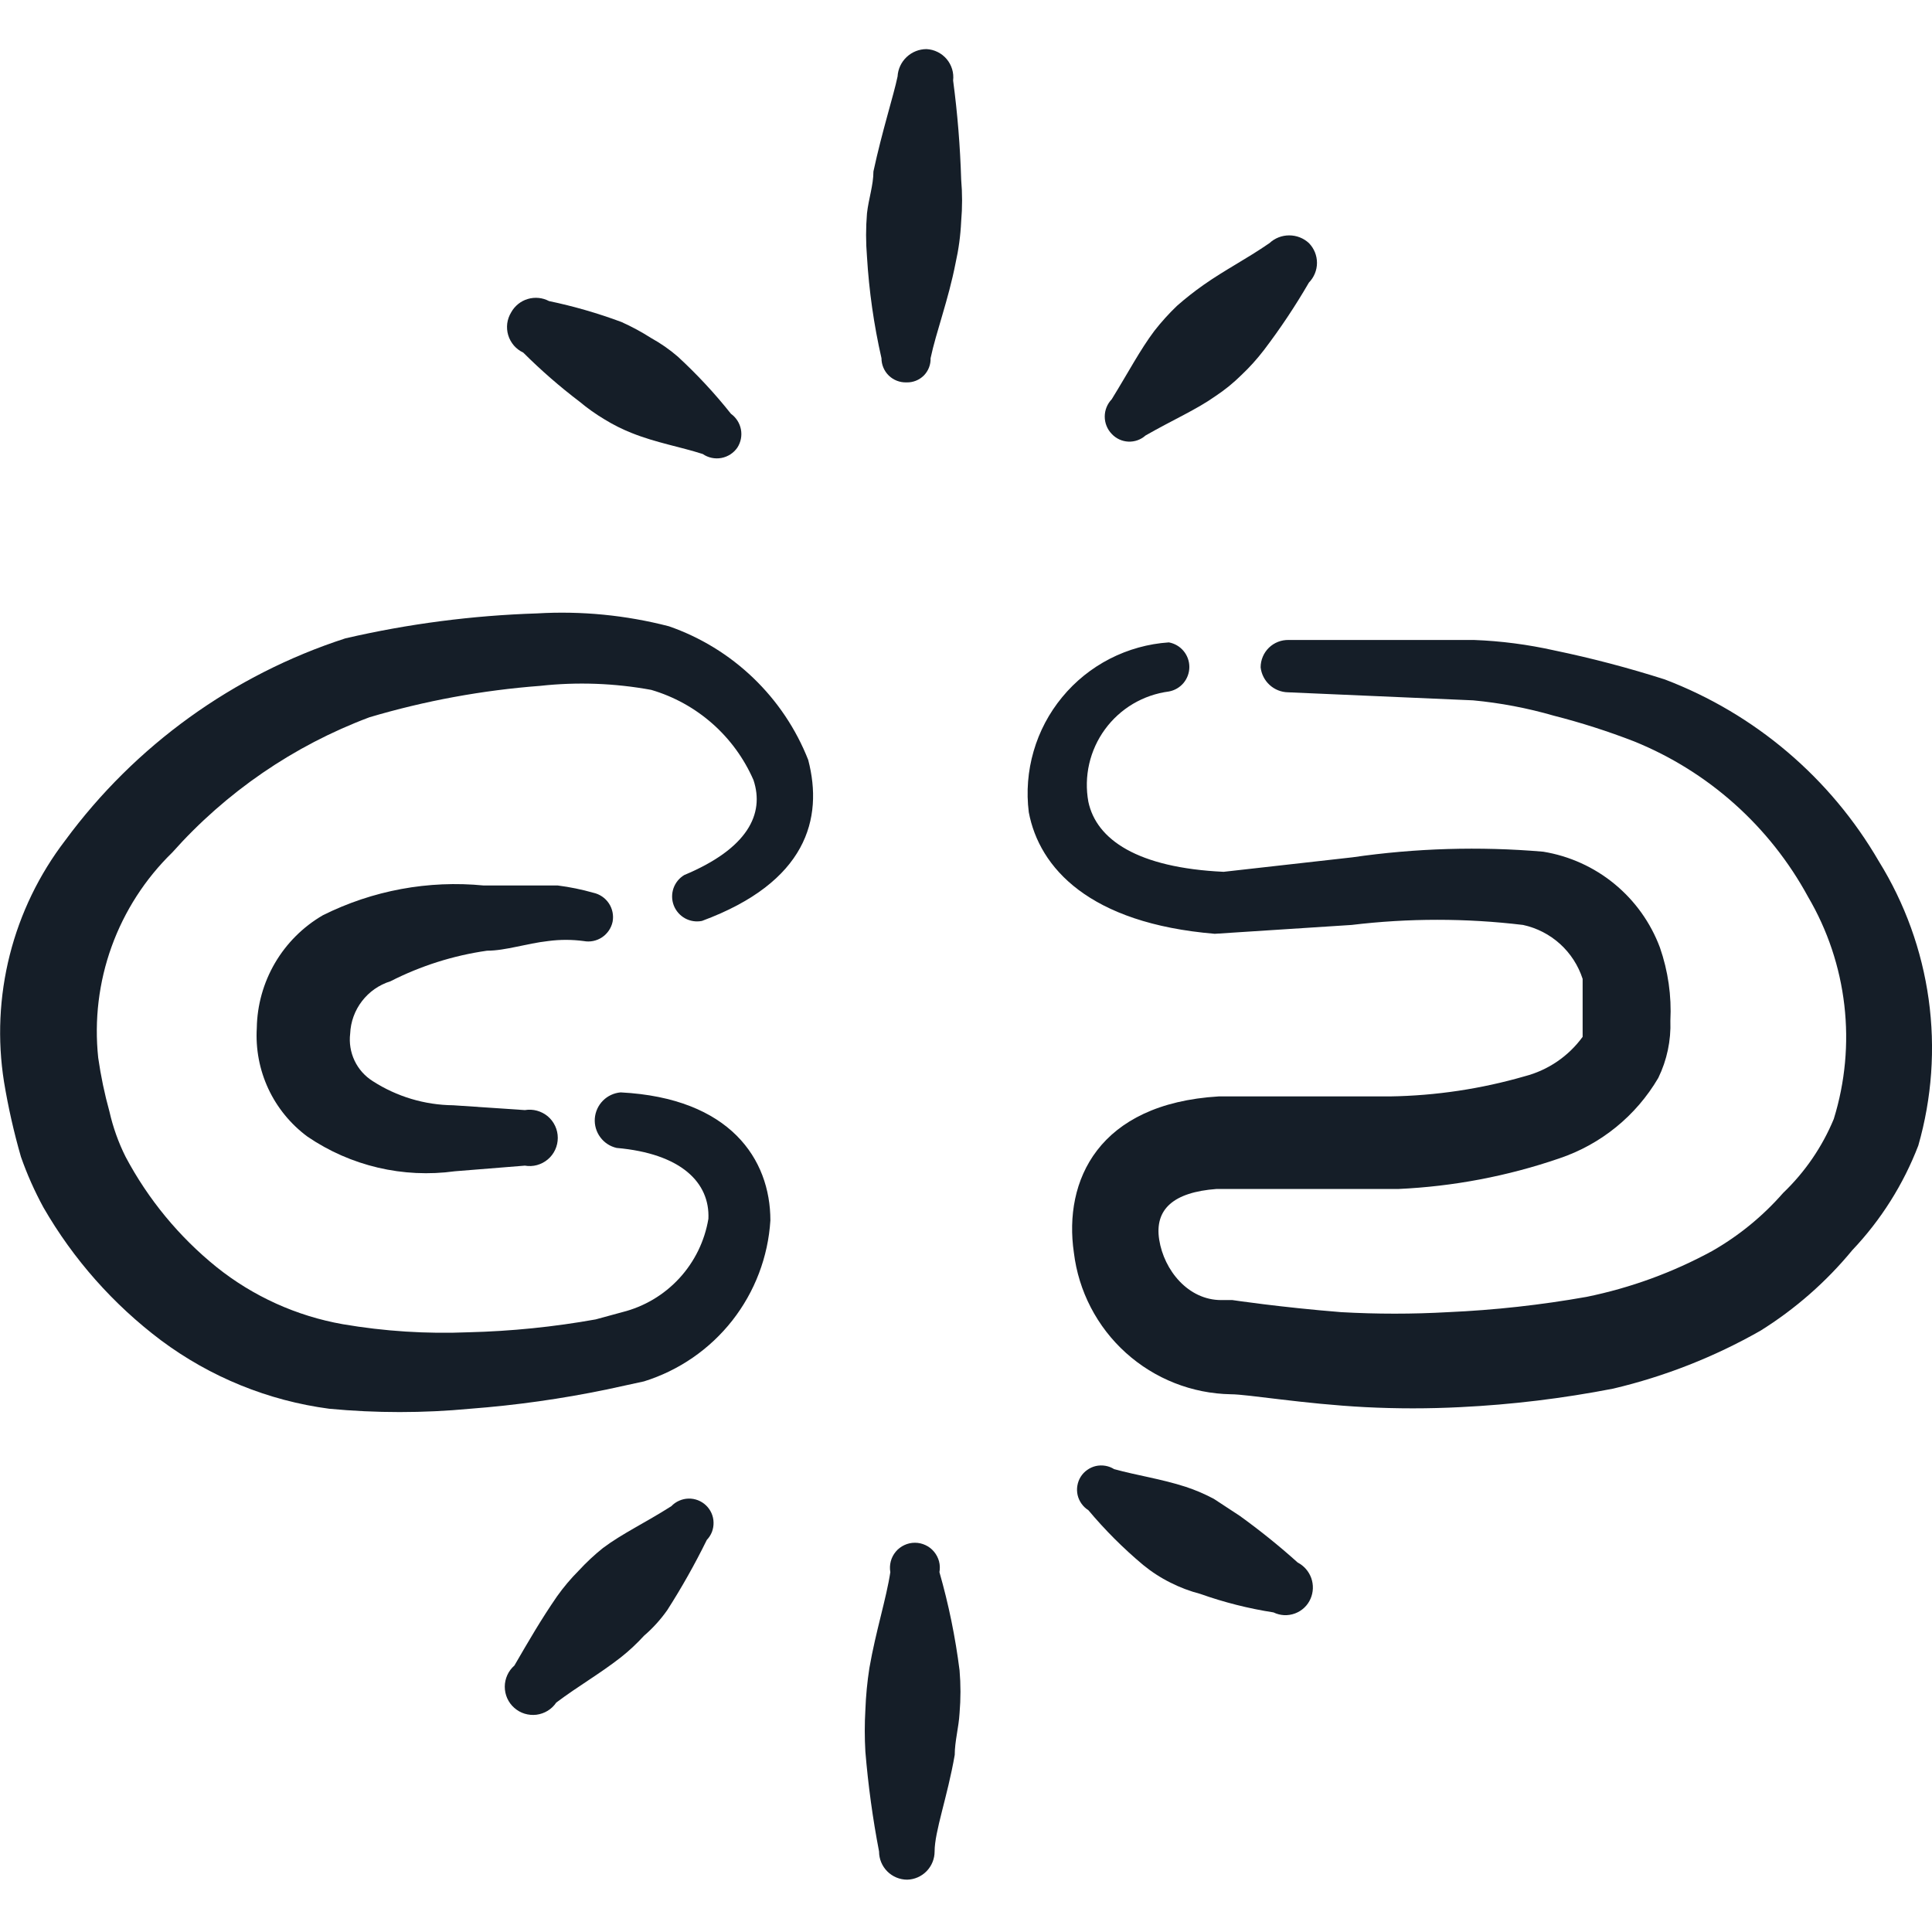 <svg width="48" height="48" viewBox="0 0 48 48" fill="none" xmlns="http://www.w3.org/2000/svg">
<g clip-path="url(#clip0_93_833)">
<path fill-rule="evenodd" clip-rule="evenodd" d="M16.62 15.56C15.55 15.283 14.444 15.175 13.34 15.24C11.737 15.291 10.143 15.498 8.58 15.86C5.792 16.764 3.357 18.52 1.62 20.88C0.973 21.725 0.504 22.692 0.243 23.724C-0.018 24.756 -0.067 25.829 0.1 26.88C0.204 27.508 0.344 28.129 0.52 28.74C0.672 29.175 0.86 29.596 1.08 30C1.821 31.286 2.815 32.408 4 33.3C5.226 34.214 6.665 34.8 8.18 35C9.344 35.11 10.516 35.11 11.68 35C12.823 34.913 13.958 34.753 15.08 34.52L16 34.32C16.867 34.05 17.632 33.523 18.193 32.809C18.753 32.095 19.084 31.227 19.14 30.32C19.14 28.8 18.14 27.28 15.42 27.14C15.254 27.154 15.097 27.227 14.98 27.345C14.862 27.464 14.791 27.621 14.778 27.787C14.766 27.954 14.814 28.12 14.914 28.254C15.013 28.389 15.157 28.483 15.32 28.52C16.92 28.66 17.64 29.38 17.6 30.28C17.508 30.833 17.256 31.348 16.876 31.76C16.496 32.172 16.004 32.464 15.46 32.6L14.8 32.78C13.757 32.967 12.7 33.074 11.64 33.1C10.596 33.143 9.55 33.076 8.52 32.9C7.371 32.698 6.291 32.209 5.38 31.48C4.45 30.729 3.681 29.797 3.12 28.74C2.942 28.384 2.808 28.008 2.72 27.62C2.598 27.18 2.505 26.733 2.44 26.28C2.341 25.346 2.454 24.402 2.773 23.518C3.092 22.635 3.607 21.835 4.28 21.18C5.616 19.679 7.298 18.525 9.18 17.82C10.562 17.41 11.983 17.149 13.42 17.04C14.34 16.939 15.27 16.973 16.18 17.14C16.742 17.305 17.26 17.591 17.699 17.978C18.138 18.365 18.486 18.844 18.72 19.38C19 20.22 18.58 21.08 17 21.74C16.875 21.815 16.78 21.932 16.732 22.07C16.685 22.209 16.687 22.359 16.74 22.496C16.793 22.632 16.892 22.745 17.02 22.816C17.148 22.886 17.297 22.909 17.44 22.88C20.04 21.92 20.46 20.34 20.08 18.88C19.777 18.11 19.311 17.415 18.713 16.842C18.116 16.269 17.402 15.832 16.62 15.56Z" fill="#151E28"/>
<path fill-rule="evenodd" clip-rule="evenodd" d="M9.7 24.38C10.453 23.996 11.264 23.739 12.1 23.62C12.56 23.62 13.08 23.44 13.62 23.38C13.912 23.341 14.208 23.341 14.5 23.38C14.659 23.41 14.823 23.377 14.958 23.287C15.092 23.197 15.187 23.058 15.22 22.9C15.25 22.741 15.216 22.577 15.127 22.443C15.037 22.308 14.898 22.214 14.74 22.18C14.452 22.098 14.158 22.038 13.86 22H12.02C10.644 21.865 9.257 22.122 8.02 22.74C7.529 23.026 7.12 23.434 6.832 23.925C6.545 24.416 6.389 24.972 6.38 25.54C6.349 26.06 6.447 26.579 6.667 27.051C6.887 27.522 7.222 27.931 7.64 28.24C8.712 28.97 10.016 29.276 11.3 29.1L13.04 28.96C13.141 28.978 13.244 28.973 13.342 28.946C13.44 28.919 13.532 28.871 13.61 28.805C13.688 28.74 13.75 28.658 13.793 28.565C13.836 28.473 13.858 28.372 13.858 28.27C13.858 28.169 13.836 28.068 13.793 27.976C13.75 27.883 13.688 27.801 13.61 27.735C13.532 27.67 13.44 27.622 13.342 27.595C13.244 27.568 13.141 27.563 13.04 27.58L11.26 27.46C10.55 27.453 9.857 27.245 9.26 26.86C9.065 26.737 8.908 26.561 8.809 26.352C8.71 26.143 8.672 25.91 8.7 25.68C8.712 25.387 8.815 25.104 8.994 24.872C9.173 24.639 9.42 24.467 9.7 24.38Z" fill="#151E28"/>
<path fill-rule="evenodd" clip-rule="evenodd" d="M13 8.76C13.439 9.198 13.906 9.605 14.4 9.98C14.595 10.143 14.802 10.29 15.02 10.42C15.236 10.553 15.464 10.667 15.7 10.76C16.3 11 16.9 11.1 17.46 11.28C17.595 11.373 17.762 11.408 17.923 11.378C18.084 11.348 18.227 11.255 18.32 11.12C18.406 10.986 18.438 10.825 18.408 10.668C18.378 10.512 18.289 10.373 18.16 10.28C17.758 9.773 17.316 9.299 16.84 8.86C16.637 8.684 16.415 8.53 16.18 8.4C15.944 8.249 15.696 8.115 15.44 8C14.854 7.782 14.252 7.608 13.64 7.48C13.478 7.394 13.289 7.376 13.113 7.428C12.937 7.48 12.789 7.6 12.7 7.76C12.649 7.844 12.615 7.938 12.602 8.036C12.59 8.134 12.598 8.233 12.626 8.327C12.655 8.422 12.703 8.509 12.767 8.584C12.831 8.658 12.911 8.718 13 8.76Z" fill="#151E28"/>
<path fill-rule="evenodd" clip-rule="evenodd" d="M32.24 38.82C31.782 38.408 31.301 38.021 30.8 37.66L30.16 37.24C29.936 37.12 29.702 37.02 29.46 36.94C28.84 36.74 28.26 36.66 27.68 36.5C27.613 36.458 27.539 36.43 27.461 36.417C27.383 36.404 27.303 36.406 27.226 36.423C27.149 36.441 27.076 36.474 27.012 36.52C26.947 36.565 26.892 36.623 26.85 36.69C26.808 36.757 26.78 36.832 26.767 36.91C26.753 36.988 26.756 37.068 26.773 37.145C26.791 37.222 26.824 37.294 26.87 37.359C26.915 37.423 26.973 37.478 27.04 37.52C27.453 38.013 27.908 38.468 28.4 38.88C28.61 39.052 28.838 39.2 29.08 39.32C29.316 39.44 29.564 39.533 29.82 39.6C30.412 39.81 31.021 39.964 31.64 40.06C31.723 40.1 31.812 40.123 31.904 40.128C31.995 40.132 32.087 40.118 32.173 40.086C32.259 40.054 32.337 40.006 32.404 39.943C32.471 39.88 32.524 39.804 32.56 39.72C32.631 39.558 32.637 39.374 32.578 39.207C32.518 39.04 32.398 38.902 32.24 38.82Z" fill="#151E28"/>
<path fill-rule="evenodd" clip-rule="evenodd" d="M23.02 1.22C22.836 1.22 22.659 1.29 22.525 1.417C22.391 1.543 22.31 1.716 22.3 1.9C22.2 2.38 21.92 3.24 21.7 4.26C21.7 4.6 21.58 4.94 21.54 5.3C21.51 5.66 21.51 6.021 21.54 6.38C21.591 7.229 21.711 8.071 21.9 8.9C21.9 8.981 21.916 9.06 21.948 9.135C21.979 9.209 22.025 9.276 22.083 9.332C22.141 9.388 22.209 9.431 22.284 9.46C22.359 9.489 22.44 9.503 22.52 9.5C22.6 9.503 22.679 9.489 22.753 9.46C22.827 9.431 22.894 9.387 22.951 9.331C23.007 9.274 23.051 9.207 23.08 9.133C23.109 9.059 23.123 8.98 23.12 8.9C23.26 8.24 23.56 7.46 23.74 6.54C23.817 6.198 23.864 5.85 23.88 5.5C23.91 5.154 23.91 4.806 23.88 4.46C23.855 3.637 23.789 2.816 23.68 2C23.691 1.905 23.683 1.809 23.655 1.717C23.627 1.625 23.581 1.54 23.519 1.467C23.457 1.394 23.381 1.334 23.295 1.292C23.209 1.249 23.116 1.225 23.02 1.22Z" fill="#151E28"/>
<path fill-rule="evenodd" clip-rule="evenodd" d="M23.34 39.06C23.356 38.971 23.353 38.879 23.33 38.791C23.306 38.703 23.264 38.622 23.206 38.552C23.148 38.482 23.075 38.426 22.993 38.388C22.911 38.349 22.821 38.329 22.73 38.329C22.639 38.329 22.55 38.349 22.467 38.388C22.385 38.426 22.312 38.482 22.254 38.552C22.196 38.622 22.154 38.703 22.131 38.791C22.108 38.879 22.104 38.971 22.12 39.06C22.02 39.72 21.76 40.52 21.6 41.44C21.546 41.784 21.513 42.132 21.5 42.48C21.48 42.826 21.48 43.174 21.5 43.52C21.569 44.352 21.682 45.18 21.84 46C21.84 46.186 21.914 46.364 22.045 46.495C22.176 46.626 22.355 46.7 22.54 46.7C22.722 46.695 22.895 46.619 23.022 46.488C23.149 46.357 23.22 46.182 23.22 46C23.22 45.5 23.54 44.64 23.72 43.6C23.72 43.26 23.82 42.92 23.84 42.56C23.87 42.207 23.87 41.853 23.84 41.5C23.736 40.675 23.569 39.859 23.34 39.06Z" fill="#151E28"/>
<path fill-rule="evenodd" clip-rule="evenodd" d="M28.46 10.82C29.16 10.42 29.72 10.18 30.2 9.84C30.43 9.688 30.644 9.514 30.84 9.32C31.043 9.129 31.23 8.921 31.4 8.7C31.808 8.164 32.182 7.603 32.52 7.02C32.648 6.889 32.72 6.713 32.72 6.53C32.72 6.347 32.648 6.171 32.52 6.04C32.387 5.916 32.212 5.848 32.03 5.848C31.848 5.848 31.673 5.916 31.54 6.04C30.96 6.44 30.44 6.7 29.9 7.08C29.671 7.241 29.45 7.415 29.24 7.6C29.039 7.793 28.852 8 28.68 8.22C28.32 8.7 28.04 9.24 27.62 9.92C27.509 10.036 27.447 10.19 27.447 10.35C27.447 10.511 27.509 10.665 27.62 10.78C27.727 10.896 27.875 10.964 28.032 10.972C28.189 10.979 28.343 10.925 28.46 10.82Z" fill="#151E28"/>
<path fill-rule="evenodd" clip-rule="evenodd" d="M16.68 37.42C16.02 37.84 15.46 38.1 14.98 38.46C14.766 38.631 14.566 38.819 14.38 39.02C14.183 39.218 14.002 39.432 13.84 39.66C13.44 40.24 13.14 40.76 12.78 41.38C12.705 41.446 12.645 41.526 12.604 41.617C12.563 41.707 12.541 41.806 12.541 41.905C12.541 42.005 12.562 42.103 12.602 42.194C12.643 42.285 12.703 42.366 12.777 42.431C12.852 42.497 12.939 42.547 13.034 42.576C13.13 42.605 13.23 42.614 13.328 42.602C13.427 42.589 13.522 42.556 13.607 42.504C13.692 42.452 13.764 42.383 13.82 42.3C14.38 41.88 14.88 41.6 15.42 41.18C15.628 41.016 15.822 40.835 16 40.64C16.219 40.452 16.414 40.237 16.58 40C16.939 39.439 17.266 38.858 17.56 38.26C17.615 38.202 17.659 38.134 17.688 38.06C17.716 37.985 17.73 37.906 17.728 37.826C17.727 37.746 17.709 37.667 17.677 37.594C17.644 37.521 17.598 37.455 17.54 37.4C17.483 37.345 17.414 37.302 17.34 37.273C17.265 37.244 17.186 37.23 17.106 37.232C17.026 37.234 16.948 37.252 16.875 37.284C16.801 37.316 16.735 37.362 16.68 37.42Z" fill="#151E28"/>
<path fill-rule="evenodd" clip-rule="evenodd" d="M46.68 21.4C45.478 19.328 43.599 17.732 41.36 16.88C40.46 16.593 39.545 16.352 38.62 16.16C37.963 16.013 37.293 15.925 36.62 15.9H32.02C31.929 15.898 31.838 15.913 31.754 15.946C31.669 15.979 31.591 16.029 31.526 16.092C31.461 16.156 31.409 16.231 31.374 16.315C31.338 16.399 31.32 16.489 31.32 16.58C31.339 16.748 31.419 16.904 31.544 17.018C31.669 17.132 31.831 17.197 32 17.2L36.6 17.4C37.277 17.464 37.947 17.591 38.6 17.78C39.279 17.953 39.947 18.167 40.6 18.42C42.444 19.167 43.971 20.532 44.92 22.28C45.405 23.105 45.712 24.022 45.822 24.973C45.932 25.923 45.843 26.886 45.56 27.8C45.273 28.494 44.843 29.121 44.3 29.64C43.797 30.215 43.203 30.701 42.54 31.08C41.562 31.613 40.511 31.997 39.42 32.22C38.283 32.422 37.134 32.549 35.98 32.6C35.094 32.65 34.206 32.65 33.32 32.6C31.82 32.48 30.62 32.3 30.62 32.3H30.34C29.52 32.3 28.92 31.56 28.8 30.8C28.68 30.04 29.16 29.62 30.22 29.54H34.74C36.103 29.478 37.45 29.223 38.74 28.78C39.775 28.432 40.648 27.722 41.2 26.78C41.415 26.339 41.518 25.851 41.5 25.36C41.532 24.742 41.443 24.124 41.24 23.54C41.009 22.923 40.619 22.378 40.11 21.96C39.601 21.542 38.99 21.266 38.34 21.16C36.76 21.025 35.169 21.072 33.6 21.3L30.4 21.66C28.26 21.56 27.24 20.86 27.04 19.92C26.983 19.608 26.99 19.288 27.061 18.978C27.132 18.669 27.265 18.377 27.452 18.121C27.639 17.865 27.876 17.649 28.149 17.487C28.422 17.326 28.725 17.221 29.04 17.18C29.183 17.154 29.312 17.079 29.405 16.968C29.498 16.856 29.549 16.715 29.549 16.57C29.549 16.425 29.498 16.284 29.405 16.173C29.312 16.061 29.183 15.986 29.04 15.96C28.529 15.994 28.03 16.133 27.575 16.366C27.119 16.6 26.716 16.924 26.39 17.32C26.064 17.715 25.822 18.172 25.68 18.664C25.537 19.156 25.496 19.672 25.56 20.18C25.82 21.56 27.06 22.94 30.18 23.2L33.58 22.98C34.995 22.81 36.425 22.81 37.84 22.98C38.182 23.054 38.499 23.217 38.759 23.452C39.019 23.688 39.212 23.987 39.32 24.32V25.76C38.968 26.244 38.459 26.59 37.88 26.74C36.794 27.054 35.671 27.222 34.54 27.24H30.28C27.28 27.42 26.42 29.34 26.68 31.12C26.796 32.079 27.254 32.963 27.971 33.61C28.688 34.257 29.615 34.623 30.58 34.64C31 34.64 32.38 34.88 33.92 34.96C34.706 35 35.494 35 36.28 34.96C37.556 34.898 38.826 34.744 40.08 34.5C41.362 34.197 42.595 33.712 43.74 33.06C44.603 32.521 45.373 31.846 46.02 31.06C46.732 30.31 47.289 29.426 47.66 28.46C47.998 27.28 48.086 26.042 47.917 24.826C47.748 23.611 47.327 22.444 46.68 21.4Z" fill="#151E28"/>
</g>
<defs>
<clipPath id="clip0_93_833">
<rect width="48" height="48" fill="white"/>
</clipPath>
</defs>
</svg>
